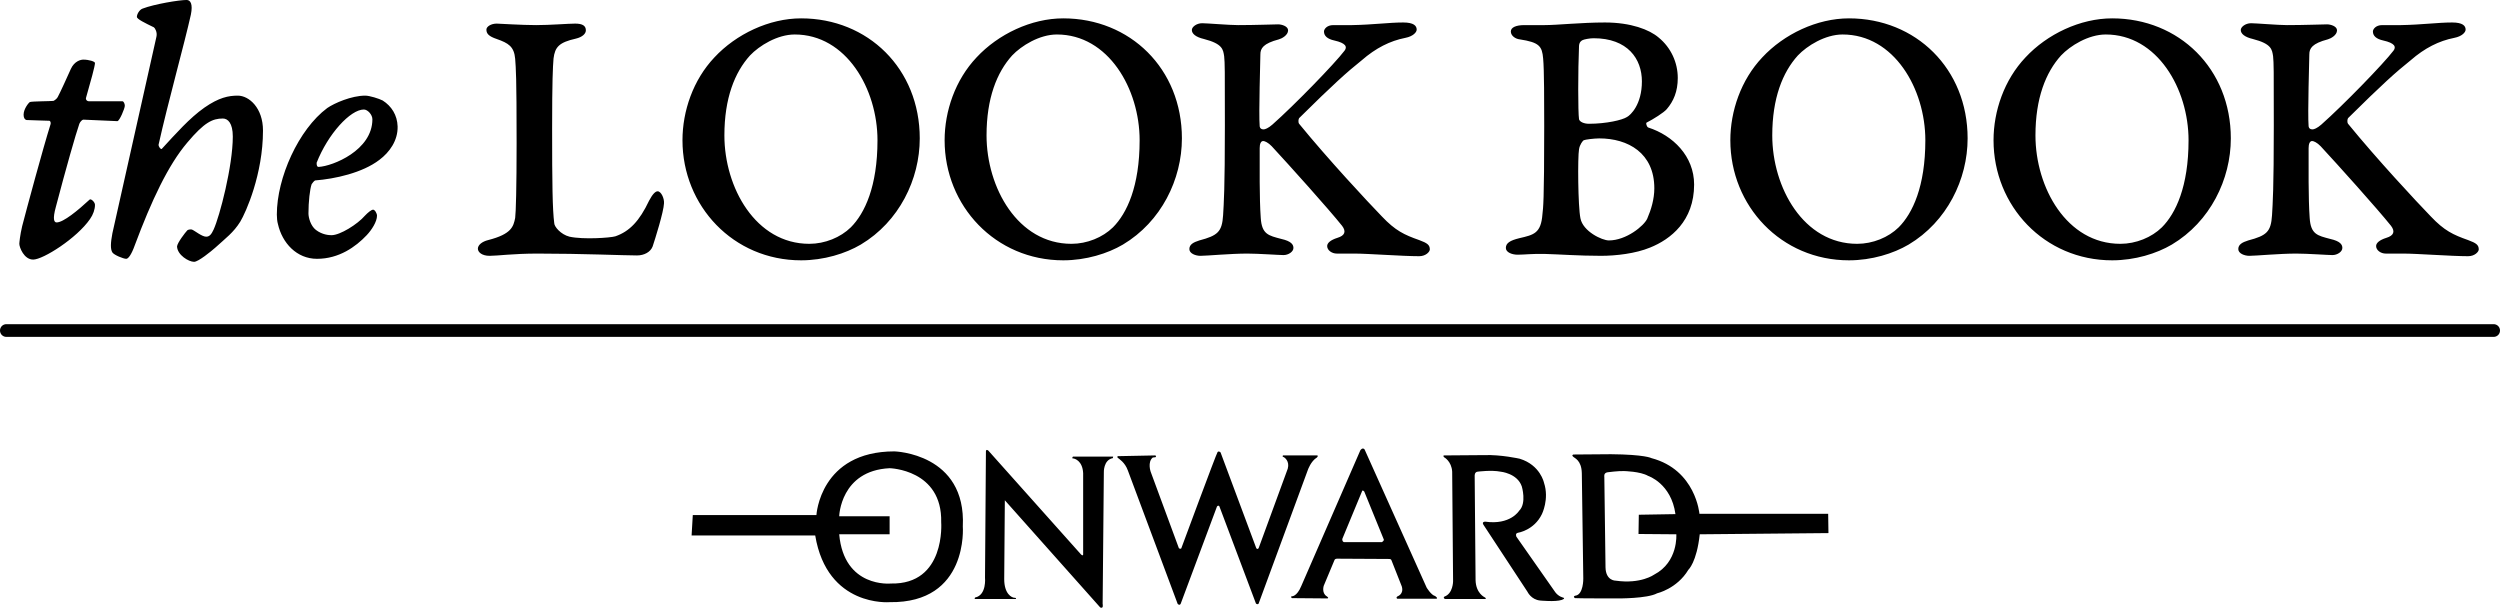 <svg xmlns="http://www.w3.org/2000/svg" xmlns:xlink="http://www.w3.org/1999/xlink" preserveAspectRatio="xMidYMid" width="399" height="97" viewBox="0 0 399 97">
  <defs>
    <style>

      .cls-2 {
        fill: #000000;
      }
    </style>
  </defs>
  <path d="M397.990,53.768 C397.990,53.768 1.011,53.768 1.011,53.768 C0.452,53.768 -0.001,53.314 -0.001,52.753 C-0.001,52.192 0.452,51.737 1.011,51.737 C1.011,51.737 397.990,51.737 397.990,51.737 C398.549,51.737 399.001,52.192 399.001,52.753 C399.001,53.314 398.549,53.768 397.990,53.768 ZM393.908,40.890 C391.245,40.890 385.746,40.471 383.590,40.471 C383.590,40.471 380.756,40.471 380.756,40.471 C379.962,40.471 379.227,39.931 379.227,39.273 C379.227,38.793 379.735,38.315 380.871,37.956 C382.060,37.597 382.288,36.937 381.606,36.040 C379.452,33.345 373.104,26.281 370.382,23.346 C369.815,22.747 369.249,22.507 369.021,22.507 C368.625,22.507 368.454,22.987 368.454,23.646 C368.454,26.400 368.399,31.668 368.625,34.782 C368.796,37.417 369.872,37.597 371.913,38.136 C373.500,38.495 373.840,39.033 373.840,39.572 C373.840,40.171 373.047,40.710 372.253,40.710 C371.574,40.710 368.227,40.471 366.471,40.471 C363.807,40.471 360.008,40.830 358.986,40.830 C358.250,40.830 357.231,40.471 357.231,39.752 C357.231,39.033 357.852,38.675 358.818,38.374 C361.765,37.597 362.444,36.997 362.614,34.363 C362.728,32.447 362.898,30.171 362.898,20.053 C362.898,10.832 362.898,10.174 362.785,8.977 C362.614,7.898 362.560,7.000 359.555,6.223 C358.250,5.922 357.627,5.383 357.627,4.786 C357.627,4.306 358.365,3.707 359.270,3.707 C360.064,3.707 363.578,4.007 364.998,4.007 C367.719,4.007 370.780,3.887 371.403,3.887 C371.970,3.887 372.989,4.187 372.989,4.845 C372.989,5.623 371.970,6.162 371.515,6.282 C369.021,6.941 368.568,7.718 368.568,8.677 C368.568,9.456 368.285,18.137 368.454,20.173 C368.512,20.473 368.681,20.652 369.077,20.652 C369.306,20.652 369.815,20.473 370.496,19.873 C374.011,16.761 380.415,10.174 382.005,8.079 C382.459,7.480 382.231,6.881 380.359,6.461 C379.282,6.223 378.716,5.743 378.716,5.024 C378.716,4.666 379.169,4.007 380.191,4.007 C380.191,4.007 383.194,4.007 383.194,4.007 C386.595,3.947 389.091,3.587 391.358,3.587 C393.059,3.587 393.513,4.126 393.513,4.726 C393.513,5.145 392.945,5.803 391.698,6.043 C389.261,6.522 386.992,7.659 384.724,9.636 C382.399,11.492 380.191,13.467 374.749,18.856 C374.634,19.035 374.577,19.515 374.749,19.754 C379.339,25.382 385.688,32.207 387.957,34.542 C390.111,36.818 391.529,37.476 393.908,38.315 C395.212,38.793 395.609,39.093 395.609,39.812 C395.609,40.171 394.986,40.890 393.908,40.890 ZM337.103,41.548 C326.274,41.548 318.168,32.866 318.168,22.388 C318.168,17.719 319.870,12.749 323.272,9.156 C326.729,5.444 332.001,2.930 337.103,2.930 C347.764,2.930 356.040,10.953 356.040,22.089 C356.040,28.615 352.750,35.381 346.628,39.033 C344.192,40.470 340.734,41.548 337.103,41.548 ZM336.083,5.504 C333.304,5.504 330.414,7.300 328.941,8.856 C326.503,11.550 324.859,15.683 324.859,21.609 C324.859,29.933 329.846,38.914 338.408,38.914 C340.902,38.914 343.396,37.895 345.041,36.279 C347.252,34.064 349.293,29.754 349.293,22.388 C349.293,14.185 344.303,5.504 336.083,5.504 ZM295.098,41.548 C284.268,41.548 276.162,32.866 276.162,22.388 C276.162,17.719 277.864,12.749 281.264,9.156 C284.722,5.444 289.995,2.930 295.098,2.930 C305.755,2.930 314.032,10.953 314.032,22.089 C314.032,28.615 310.744,35.381 304.621,39.033 C302.183,40.470 298.725,41.548 295.098,41.548 ZM294.076,5.504 C291.298,5.504 288.408,7.300 286.935,8.856 C284.497,11.550 282.853,15.683 282.853,21.609 C282.853,29.933 287.840,38.914 296.401,38.914 C298.896,38.914 301.390,37.895 303.033,36.279 C305.245,34.064 307.285,29.754 307.285,22.388 C307.285,14.185 302.297,5.504 294.076,5.504 ZM270.381,29.453 C270.381,35.262 266.639,38.194 263.352,39.512 C261.027,40.469 257.909,40.829 255.527,40.829 C251.956,40.829 248.895,40.589 246.627,40.531 C244.699,40.469 243.281,40.650 242.206,40.650 C241.354,40.650 240.334,40.290 240.334,39.572 C240.334,38.793 241.015,38.374 242.488,38.014 C244.812,37.476 245.946,37.237 246.174,34.183 C246.286,33.105 246.456,32.507 246.456,20.114 C246.456,16.520 246.456,11.072 246.286,9.337 C246.117,7.359 245.665,6.762 242.545,6.282 C241.922,6.223 241.128,5.743 241.128,5.024 C241.128,4.367 241.978,4.007 243.281,4.007 C243.281,4.007 246.514,4.007 246.514,4.007 C248.553,4.007 252.354,3.588 256.152,3.588 C260.289,3.588 263.238,4.725 264.710,5.983 C266.695,7.599 267.772,9.994 267.772,12.449 C267.772,14.605 267.091,16.162 266.015,17.418 C265.563,17.957 263.860,19.034 262.783,19.575 C262.671,19.634 262.783,20.233 263.067,20.353 C266.979,21.609 270.381,24.903 270.381,29.453 ZM254.338,6.102 C253.713,6.102 252.806,6.282 252.579,6.403 C252.354,6.522 252.070,6.702 252.013,7.300 C251.842,11.312 251.842,17.898 252.013,19.034 C252.126,19.454 252.806,19.754 253.599,19.754 C256.378,19.754 258.930,19.155 259.665,18.675 C260.232,18.377 262.047,16.700 262.047,12.988 C262.047,9.395 259.779,6.102 254.338,6.102 ZM255.244,22.089 C254.450,22.089 252.976,22.269 252.751,22.388 C252.636,22.449 252.126,23.047 252.013,23.825 C251.786,25.023 251.842,32.926 252.238,34.842 C252.636,36.937 255.696,38.374 256.775,38.374 C259.552,38.374 262.387,36.039 262.896,34.903 C263.521,33.464 264.030,31.789 264.030,30.052 C264.030,24.424 259.835,22.089 255.244,22.089 ZM226.500,40.890 C223.835,40.890 218.337,40.471 216.181,40.471 C216.181,40.471 213.347,40.471 213.347,40.471 C212.553,40.471 211.816,39.931 211.816,39.273 C211.816,38.793 212.326,38.315 213.461,37.956 C214.652,37.597 214.880,36.937 214.196,36.040 C212.044,33.345 205.695,26.281 202.974,23.346 C202.407,22.747 201.840,22.507 201.612,22.507 C201.216,22.507 201.046,22.987 201.046,23.646 C201.046,26.400 200.990,31.668 201.216,34.782 C201.387,37.417 202.463,37.597 204.505,38.136 C206.090,38.495 206.432,39.033 206.432,39.572 C206.432,40.171 205.639,40.710 204.846,40.710 C204.164,40.710 200.818,40.471 199.062,40.471 C196.397,40.471 192.600,40.830 191.579,40.830 C190.842,40.830 189.822,40.471 189.822,39.752 C189.822,39.033 190.444,38.675 191.409,38.374 C194.357,37.597 195.036,36.997 195.206,34.363 C195.320,32.447 195.490,30.171 195.490,20.053 C195.490,10.832 195.490,10.174 195.376,8.977 C195.206,7.898 195.150,7.000 192.146,6.223 C190.842,5.922 190.219,5.383 190.219,4.786 C190.219,4.306 190.955,3.707 191.862,3.707 C192.656,3.707 196.170,4.007 197.588,4.007 C200.309,4.007 203.371,3.887 203.996,3.887 C204.561,3.887 205.580,4.187 205.580,4.845 C205.580,5.623 204.561,6.162 204.107,6.282 C201.612,6.941 201.158,7.718 201.158,8.677 C201.158,9.456 200.876,18.137 201.046,20.173 C201.103,20.473 201.273,20.652 201.669,20.652 C201.896,20.652 202.407,20.473 203.087,19.873 C206.601,16.761 213.008,10.174 214.595,8.079 C215.050,7.480 214.821,6.881 212.951,6.461 C211.874,6.223 211.307,5.743 211.307,5.024 C211.307,4.666 211.760,4.007 212.781,4.007 C212.781,4.007 215.785,4.007 215.785,4.007 C219.187,3.947 221.682,3.587 223.948,3.587 C225.650,3.587 226.103,4.126 226.103,4.726 C226.103,5.145 225.535,5.803 224.290,6.043 C221.852,6.522 219.583,7.659 217.316,9.636 C214.991,11.492 212.781,13.467 207.338,18.856 C207.226,19.035 207.167,19.515 207.338,19.754 C211.931,25.382 218.280,32.207 220.548,34.542 C222.703,36.818 224.119,37.476 226.500,38.315 C227.804,38.793 228.200,39.093 228.200,39.812 C228.200,40.171 227.578,40.890 226.500,40.890 ZM169.697,41.548 C158.868,41.548 150.761,32.866 150.761,22.388 C150.761,17.719 152.463,12.749 155.864,9.156 C159.322,5.444 164.595,2.930 169.697,2.930 C180.355,2.930 188.632,10.953 188.632,22.089 C188.632,28.615 185.343,35.381 179.221,39.033 C176.783,40.470 173.324,41.548 169.697,41.548 ZM168.676,5.504 C165.898,5.504 163.007,7.300 161.534,8.856 C159.096,11.550 157.452,15.683 157.452,21.609 C157.452,29.933 162.440,38.914 171.000,38.914 C173.495,38.914 175.989,37.895 177.633,36.279 C179.845,34.064 181.885,29.754 181.885,22.388 C181.885,14.185 176.896,5.504 168.676,5.504 ZM127.858,41.548 C117.030,41.548 108.923,32.866 108.923,22.388 C108.923,17.719 110.625,12.749 114.026,9.156 C117.484,5.444 122.757,2.930 127.858,2.930 C138.517,2.930 146.793,10.953 146.793,22.089 C146.793,28.615 143.505,35.381 137.383,39.033 C134.945,40.470 131.487,41.548 127.858,41.548 ZM126.839,5.504 C124.060,5.504 121.169,7.300 119.696,8.856 C117.258,11.550 115.613,15.683 115.613,21.609 C115.613,29.933 120.602,38.914 129.163,38.914 C131.657,38.914 134.151,37.895 135.795,36.279 C138.007,34.064 140.047,29.754 140.047,22.388 C140.047,14.185 135.059,5.504 126.839,5.504 ZM101.667,40.769 C99.683,40.769 92.824,40.471 85.794,40.471 C81.939,40.471 79.388,40.830 78.142,40.830 C76.893,40.830 76.269,40.231 76.269,39.692 C76.269,39.093 76.950,38.553 77.914,38.315 C81.656,37.357 81.939,36.160 82.222,34.782 C82.336,33.944 82.450,29.933 82.450,22.808 C82.450,11.970 82.336,11.011 82.222,9.396 C82.052,7.420 81.145,6.881 79.274,6.223 C78.028,5.803 77.630,5.383 77.630,4.726 C77.630,4.247 78.367,3.767 79.274,3.767 C79.558,3.767 83.300,4.007 85.568,4.007 C87.835,4.007 90.670,3.767 91.802,3.767 C92.995,3.767 93.504,4.126 93.504,4.844 C93.504,5.383 92.936,5.922 91.916,6.162 C89.252,6.762 88.572,7.480 88.344,9.336 C88.232,10.712 88.119,12.868 88.119,20.532 C88.119,29.273 88.174,33.465 88.458,35.621 C88.458,36.160 89.479,37.417 90.896,37.776 C93.106,38.255 97.415,37.956 98.209,37.716 C100.477,36.937 102.064,35.262 103.595,32.028 C104.162,30.950 104.615,30.531 104.955,30.531 C105.523,30.531 106.033,31.668 105.975,32.447 C105.919,33.823 104.559,38.136 104.162,39.332 C103.821,40.231 102.801,40.769 101.667,40.769 ZM50.307,28.795 C50.193,28.795 49.796,29.273 49.739,29.394 C49.456,30.171 49.230,32.207 49.230,34.063 C49.230,34.723 49.569,36.039 50.420,36.698 C51.440,37.476 52.517,37.536 52.913,37.536 C54.276,37.536 57.053,35.801 58.244,34.422 C58.696,33.944 59.264,33.465 59.548,33.465 C59.831,33.465 60.170,34.063 60.170,34.422 C60.170,35.381 59.320,36.698 58.526,37.536 C56.770,39.392 54.106,41.307 50.590,41.307 C47.359,41.307 45.035,38.793 44.354,35.740 C44.241,35.381 44.183,34.723 44.183,34.243 C44.183,28.376 47.642,20.652 52.234,17.238 C53.368,16.461 56.089,15.263 58.300,15.263 C58.980,15.263 60.511,15.743 61.078,16.042 C62.495,16.940 63.402,18.377 63.459,20.173 C63.516,22.448 62.155,24.305 60.568,25.502 C57.847,27.598 53.424,28.555 50.307,28.795 ZM58.073,17.478 C55.919,17.478 52.347,21.371 50.533,25.980 C50.533,26.400 50.590,26.639 50.873,26.639 C53.084,26.518 59.434,24.005 59.434,19.035 C59.434,18.316 58.696,17.478 58.073,17.478 ZM34.377,39.512 C33.697,40.111 31.655,41.788 30.974,41.788 C30.125,41.788 28.310,40.710 28.254,39.332 C28.310,38.735 29.558,37.117 29.898,36.757 C30.011,36.638 30.464,36.578 30.635,36.638 C31.089,36.818 32.223,37.776 32.903,37.776 C33.469,37.776 33.753,37.357 34.093,36.638 C35.057,34.542 37.155,26.518 37.155,21.789 C37.155,19.633 36.361,18.916 35.567,18.916 C33.922,18.916 32.618,19.515 29.898,22.747 C26.837,26.340 24.172,32.028 21.508,39.153 C20.998,40.590 20.487,41.307 20.147,41.307 C19.694,41.307 18.220,40.710 17.936,40.291 C17.596,39.751 17.654,38.735 17.936,37.237 C18.390,35.201 24.228,9.097 24.966,5.863 C25.136,5.145 24.738,4.486 24.568,4.366 C23.095,3.648 21.847,3.048 21.847,2.690 C21.847,2.270 22.244,1.553 22.754,1.373 C24.626,0.654 28.594,-0.004 29.784,-0.004 C30.408,-0.004 30.805,0.654 30.464,2.331 C29.444,6.941 26.780,16.461 25.306,23.106 C25.306,23.407 25.646,23.885 25.816,23.766 C28.083,21.311 30.238,18.856 32.618,17.180 C34.943,15.562 36.474,15.263 37.949,15.263 C39.762,15.263 41.973,17.238 41.973,20.832 C41.973,27.777 39.251,33.883 38.345,35.381 C37.267,37.117 36.020,38.015 34.377,39.512 ZM13.288,19.095 C13.117,19.095 12.778,19.454 12.664,19.755 C12.097,21.370 10.511,26.939 8.923,32.986 C8.357,35.022 8.640,35.500 9.037,35.500 C10.113,35.500 12.437,33.585 14.310,31.848 C14.535,31.669 15.159,32.268 15.159,32.687 C15.159,33.405 14.876,34.243 14.365,34.961 C12.267,38.014 6.883,41.429 5.294,41.429 C3.821,41.429 3.084,39.453 3.084,38.914 C3.084,38.735 3.197,37.536 3.537,36.099 C4.217,33.464 6.883,23.586 8.073,19.813 C8.129,19.634 8.073,19.274 7.846,19.274 C6.825,19.274 4.955,19.155 4.217,19.155 C3.991,19.095 3.765,18.855 3.765,18.316 C3.765,17.359 4.614,16.341 4.785,16.281 C5.181,16.161 8.016,16.161 8.526,16.103 C8.696,16.042 9.093,15.743 9.207,15.503 C9.547,14.904 10.851,12.030 11.303,11.011 C11.871,9.754 12.891,9.515 13.288,9.515 C14.195,9.515 15.159,9.815 15.159,10.054 C15.159,10.533 14.479,12.989 13.741,15.562 C13.629,15.862 13.855,16.161 14.195,16.161 C14.195,16.161 19.524,16.161 19.524,16.161 C19.752,16.161 19.921,16.580 19.921,16.880 C19.921,17.299 19.071,19.335 18.730,19.335 C17.767,19.274 14.195,19.155 13.288,19.095 ZM130.301,82.201 C130.301,82.201 130.873,72.041 142.749,72.041 C142.749,72.041 154.241,72.330 153.665,84.023 C153.665,84.023 154.624,96.297 141.982,96.104 C141.982,96.104 132.022,96.966 130.108,85.461 C130.108,85.461 110.379,85.461 110.379,85.461 C110.379,85.461 110.570,82.201 110.570,82.201 C110.570,82.201 130.301,82.201 130.301,82.201 ZM133.937,85.269 C134.704,93.896 142.174,93.130 142.174,93.130 C150.985,93.323 150.215,83.350 150.215,83.350 C150.410,74.915 141.982,74.725 141.982,74.725 C134.130,75.112 133.937,82.392 133.937,82.392 C133.937,82.392 141.982,82.392 141.982,82.392 C141.982,82.392 141.982,85.269 141.982,85.269 C141.982,85.269 133.937,85.269 133.937,85.269 ZM157.207,92.193 C157.207,92.193 157.354,72.012 157.354,72.012 C157.402,71.625 157.735,71.915 157.735,71.915 C157.735,71.915 172.533,88.492 172.533,88.492 C172.919,88.828 172.871,88.444 172.871,88.444 C172.871,88.444 172.871,75.519 172.871,75.519 C172.773,73.502 171.480,73.164 171.240,73.164 C171.000,73.164 171.240,72.876 171.240,72.876 C171.240,72.876 177.658,72.876 177.658,72.876 C177.658,72.876 177.610,73.116 177.610,73.116 C176.076,73.405 176.173,75.422 176.173,75.422 C176.173,75.422 175.981,96.372 175.981,96.372 C175.981,96.372 176.173,97.213 175.598,96.951 C175.598,96.951 160.371,79.843 160.371,79.843 C160.371,79.843 160.273,92.433 160.273,92.433 C160.273,94.728 161.420,95.434 162.024,95.418 C162.245,95.413 162.119,95.605 162.119,95.605 C162.119,95.605 155.582,95.605 155.582,95.605 C155.510,95.485 155.627,95.363 155.627,95.363 C157.496,94.980 157.207,92.193 157.207,92.193 ZM184.361,72.685 C184.649,72.781 184.409,72.971 184.409,72.971 C184.409,72.971 183.978,73.022 183.978,73.022 C183.115,73.742 183.642,75.276 183.642,75.276 C183.642,75.276 188.146,87.482 188.146,87.482 C188.337,87.675 188.527,87.532 188.527,87.532 C188.527,87.532 194.129,72.395 194.322,72.156 C194.510,71.915 194.801,72.204 194.801,72.204 C194.801,72.204 200.499,87.482 200.499,87.482 C200.689,87.772 200.879,87.482 200.879,87.482 C200.879,87.482 205.526,74.799 205.526,74.799 C205.864,73.598 205.001,72.971 204.807,72.924 C204.614,72.876 204.761,72.685 204.761,72.685 C204.761,72.685 210.172,72.685 210.172,72.685 C210.505,72.685 210.172,73.022 210.172,73.022 C209.214,73.598 208.736,74.991 208.736,74.991 C208.736,74.991 200.879,96.326 200.879,96.326 C200.737,96.564 200.451,96.326 200.451,96.326 C200.451,96.326 194.609,80.802 194.609,80.802 C194.416,80.564 194.225,80.852 194.225,80.852 C194.225,80.852 188.433,96.372 188.433,96.372 C188.239,96.710 187.952,96.372 187.952,96.372 C187.952,96.372 180.005,75.085 180.005,75.085 C179.547,73.789 178.567,73.212 178.399,73.069 C178.231,72.924 178.399,72.804 178.399,72.804 C178.399,72.804 184.361,72.685 184.361,72.685 ZM207.681,93.536 C207.681,93.536 217.111,71.868 217.111,71.868 C217.111,71.868 217.448,71.339 217.784,71.724 C217.784,71.724 227.692,93.778 227.692,93.778 C227.692,93.778 228.412,94.979 229.037,95.124 C229.037,95.124 229.609,95.508 229.227,95.555 C229.227,95.555 223.004,95.555 223.004,95.555 C223.004,95.555 222.716,95.413 223.051,95.172 C223.051,95.172 224.104,94.836 223.722,93.584 C223.722,93.584 222.091,89.454 222.091,89.454 C222.091,89.454 222.045,89.212 221.757,89.212 C221.757,89.212 213.472,89.166 213.472,89.166 C213.472,89.166 213.137,89.118 212.997,89.356 C212.997,89.356 211.269,93.489 211.269,93.489 C211.269,93.489 210.892,94.643 211.750,95.172 C211.750,95.172 212.182,95.461 211.843,95.508 C211.843,95.508 206.197,95.461 206.197,95.461 C206.197,95.461 205.911,95.270 206.149,95.172 C206.149,95.172 206.963,95.270 207.681,93.536 ZM214.481,86.522 C214.481,86.522 220.561,86.522 220.561,86.522 C220.561,86.522 220.945,86.281 220.849,86.089 C220.849,86.089 217.736,78.451 217.736,78.451 C217.736,78.451 217.496,78.163 217.404,78.353 C217.404,78.353 214.239,85.993 214.239,85.993 C214.239,85.993 214.146,86.379 214.481,86.522 ZM230.474,72.972 C230.187,72.636 230.569,72.685 230.569,72.685 C230.569,72.685 236.891,72.636 236.891,72.636 C239.571,72.541 242.543,73.212 242.543,73.212 C245.850,74.222 246.424,77.058 246.424,77.058 C247.287,79.652 246.088,82.054 246.088,82.054 C244.840,84.648 242.253,85.033 242.253,85.033 C241.775,85.129 242.017,85.658 242.017,85.658 C242.017,85.658 248.242,94.545 248.242,94.545 C248.770,95.221 249.439,95.363 249.439,95.363 C249.966,95.507 249.249,95.747 249.249,95.747 C248.242,96.087 245.800,95.844 245.800,95.844 C244.362,95.700 243.786,94.451 243.786,94.451 C243.786,94.451 236.746,83.736 236.746,83.736 C236.458,83.255 237.032,83.255 237.032,83.255 C241.059,83.831 242.446,81.526 242.446,81.526 C243.693,80.325 242.879,77.632 242.879,77.632 C242.159,75.520 239.477,75.277 239.477,75.277 C238.041,74.991 235.836,75.277 235.836,75.277 C235.311,75.327 235.358,75.953 235.358,75.953 C235.358,75.953 235.501,92.576 235.501,92.576 C235.548,94.691 236.936,95.316 236.936,95.316 C237.416,95.605 236.936,95.605 236.936,95.605 C236.936,95.605 230.666,95.605 230.666,95.605 C230.234,95.460 230.521,95.221 230.521,95.221 C231.912,94.741 231.912,92.769 231.912,92.769 C231.912,92.769 231.768,75.277 231.768,75.277 C231.669,73.597 230.474,72.972 230.474,72.972 ZM257.102,72.493 C262.561,72.540 263.569,73.117 263.569,73.117 C270.655,74.990 271.231,82.004 271.231,82.004 C271.231,82.004 291.776,82.004 291.776,82.004 C291.776,82.004 291.821,85.082 291.821,85.082 C291.821,85.082 271.278,85.274 271.278,85.274 C270.799,89.743 269.458,90.945 269.458,90.945 C267.640,93.969 264.475,94.691 264.475,94.691 C262.898,95.555 258.155,95.508 258.155,95.508 C258.155,95.508 251.594,95.508 251.357,95.461 C250.974,95.172 251.403,95.074 251.403,95.074 C252.743,94.932 252.693,92.335 252.693,92.335 C252.693,92.335 252.458,75.519 252.458,75.519 C252.410,73.406 251.259,73.117 251.070,72.877 C250.781,72.636 251.112,72.540 251.112,72.540 C251.112,72.540 257.102,72.493 257.102,72.493 ZM256.050,76.095 C256.050,76.095 256.240,90.558 256.240,90.558 C256.286,92.721 257.868,92.674 257.868,92.674 C261.890,93.250 263.998,91.712 263.998,91.712 C267.879,89.694 267.540,85.274 267.540,85.274 C267.540,85.274 261.506,85.224 261.506,85.224 C261.506,85.224 261.554,82.152 261.554,82.152 C261.554,82.152 267.401,82.054 267.401,82.054 C266.728,77.151 263.042,75.953 263.042,75.953 C261.794,75.229 259.209,75.184 259.209,75.184 C258.396,75.136 256.575,75.374 256.575,75.374 C255.901,75.472 256.050,76.095 256.050,76.095 Z" id="path-1" class="cls-2" fill-rule="evenodd"/>
</svg>

